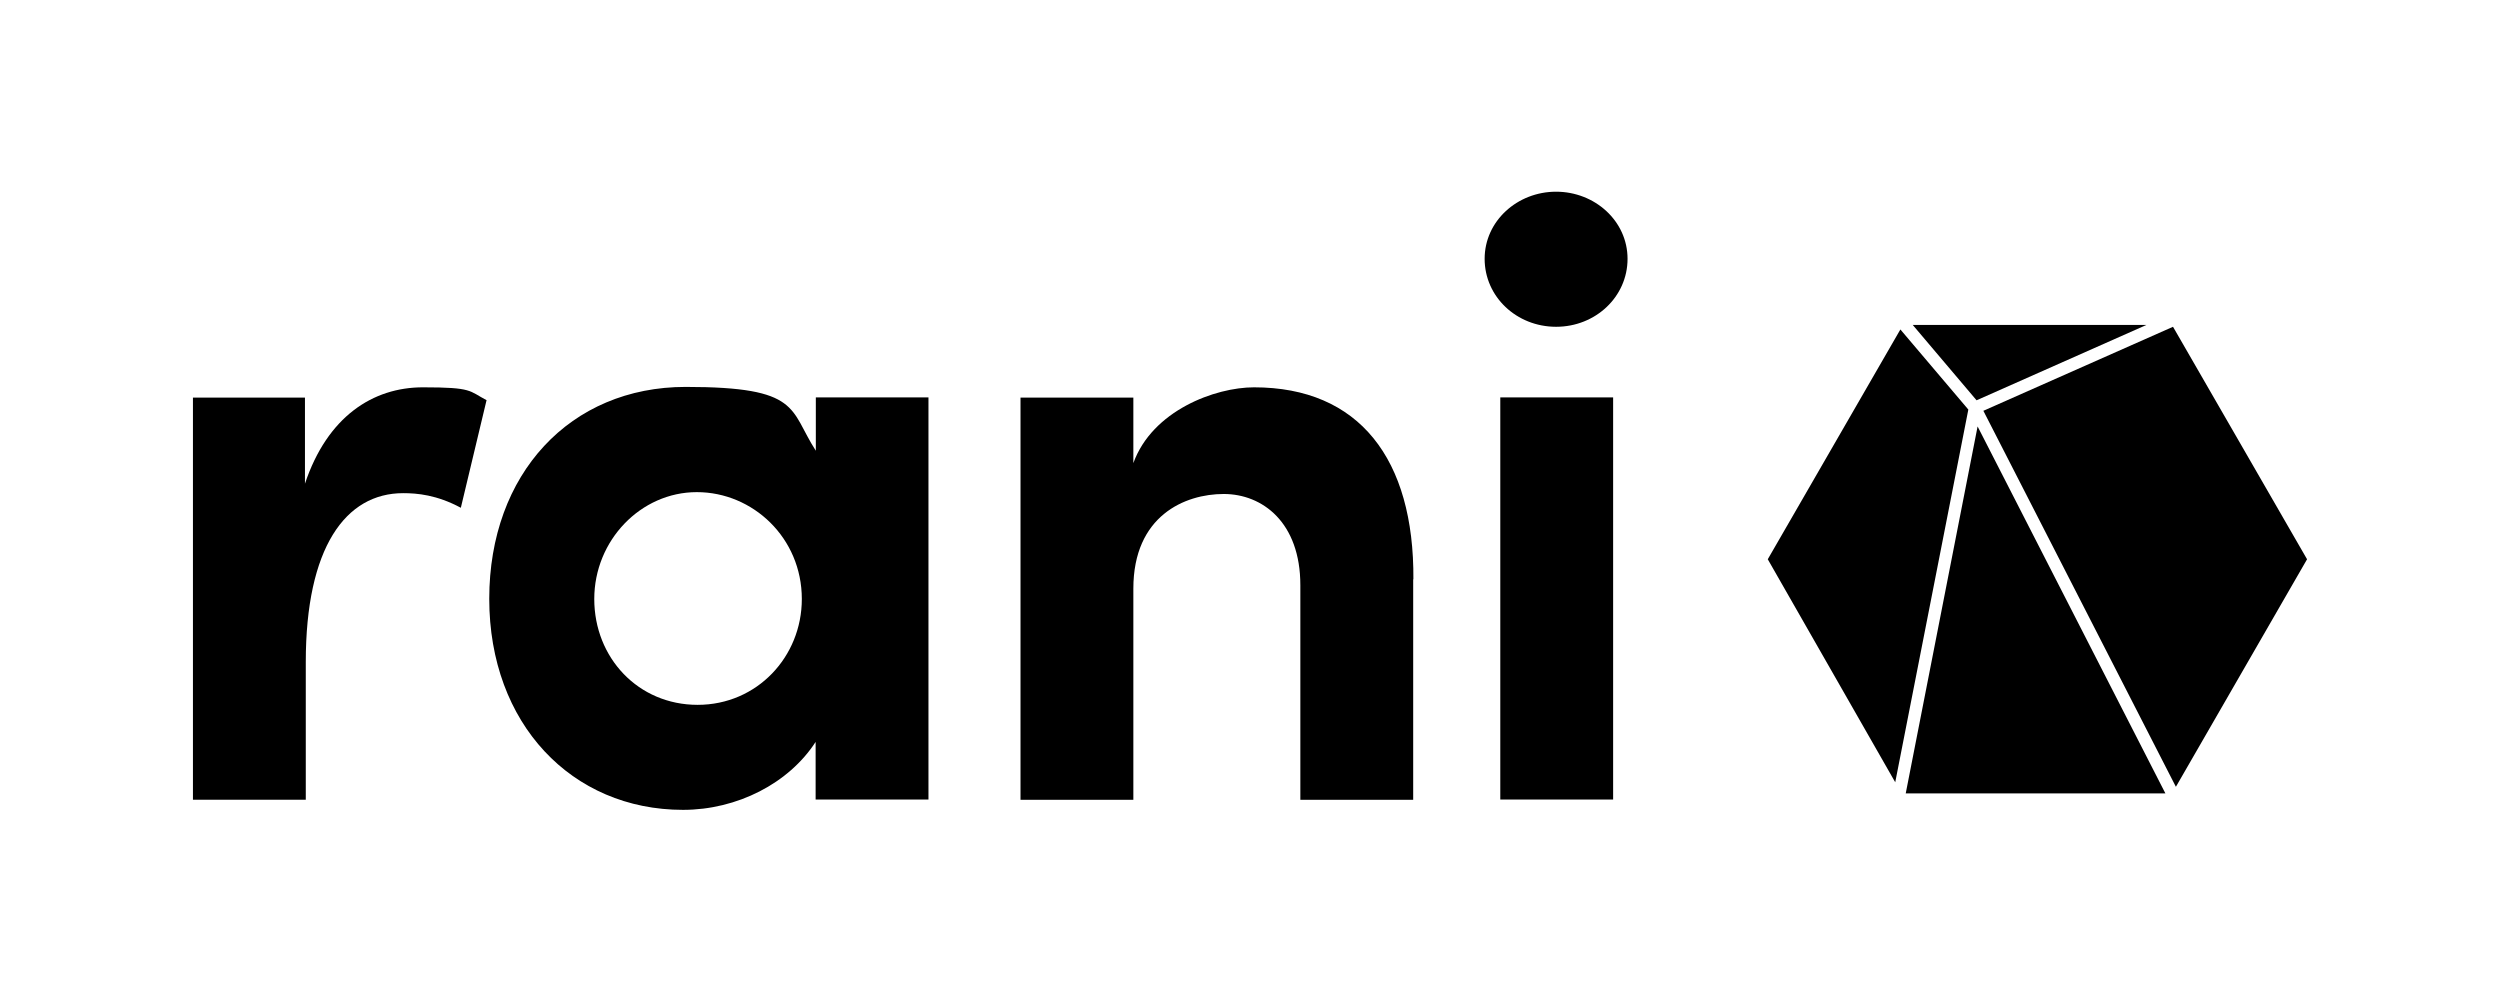 <?xml version="1.0" encoding="UTF-8"?>
<svg id="Calque_1" xmlns="http://www.w3.org/2000/svg" version="1.1" viewBox="0 0 1214.1 486.4">
  <!-- Generator: Adobe Illustrator 29.2.1, SVG Export Plug-In . SVG Version: 2.1.0 Build 116)  -->
  <g>
    <polygon points="1042.4 157.8 928.9 157.8 959.9 194.4 1042.4 157.8"/>
    <polygon points="1051.6 385.3 960.4 207.1 925.5 385.3 1051.6 385.3"/>
    <polygon points="1120.4 271.6 1055.3 158.7 963.2 199.5 1056.7 382.1 1120.4 271.6"/>
    <polygon points="920.4 379.9 955.9 198.9 922.9 160 858.5 271.6 920.4 379.9"/>
  </g>
  <g>
    <path d="M236.3,194.3l-12.5,52.3c-11.7-6.3-21.3-7.1-28-7.1-28,0-47.3,26.4-47.3,82v66.9h-54.8v-195.3h54.4v41.8c10.9-32.6,33-46.8,57.3-46.8s22.2,1.7,31,6.3Z"/>
    <path d="M396.1,193h54.8v195.3h-54.8v-28c-13,20.1-38.1,33-64.4,33-54,0-94.1-41.8-94.1-102.5s39.3-102.9,95.4-102.9,50.2,10.9,63.2,31v-25.9ZM389.4,290.9c0-29.7-23.8-51.9-51-51.9s-49.8,23.4-49.8,51.9,21.3,51.4,50.2,51.4,50.6-23.4,50.6-51.4Z"/>
    <path d="M686.3,281.3v107.1h-54.8v-104.2c0-30.5-18.4-44.3-37.2-44.3s-43.9,10.5-43.9,46v102.5h-54.8v-195.3h54.8v31.8c9.2-25.5,39.7-36.8,58.6-36.8,51,0,77.8,34.7,77.4,93.3Z"/>
    <path d="M721,125.7c0-18.4,15.9-32.6,34.7-32.6s34.7,14.2,34.7,32.6-15.5,33-34.7,33-34.7-14.6-34.7-33ZM728.6,388.3v-195.3h54.8v195.3h-54.8Z"/>
  </g>
</svg>